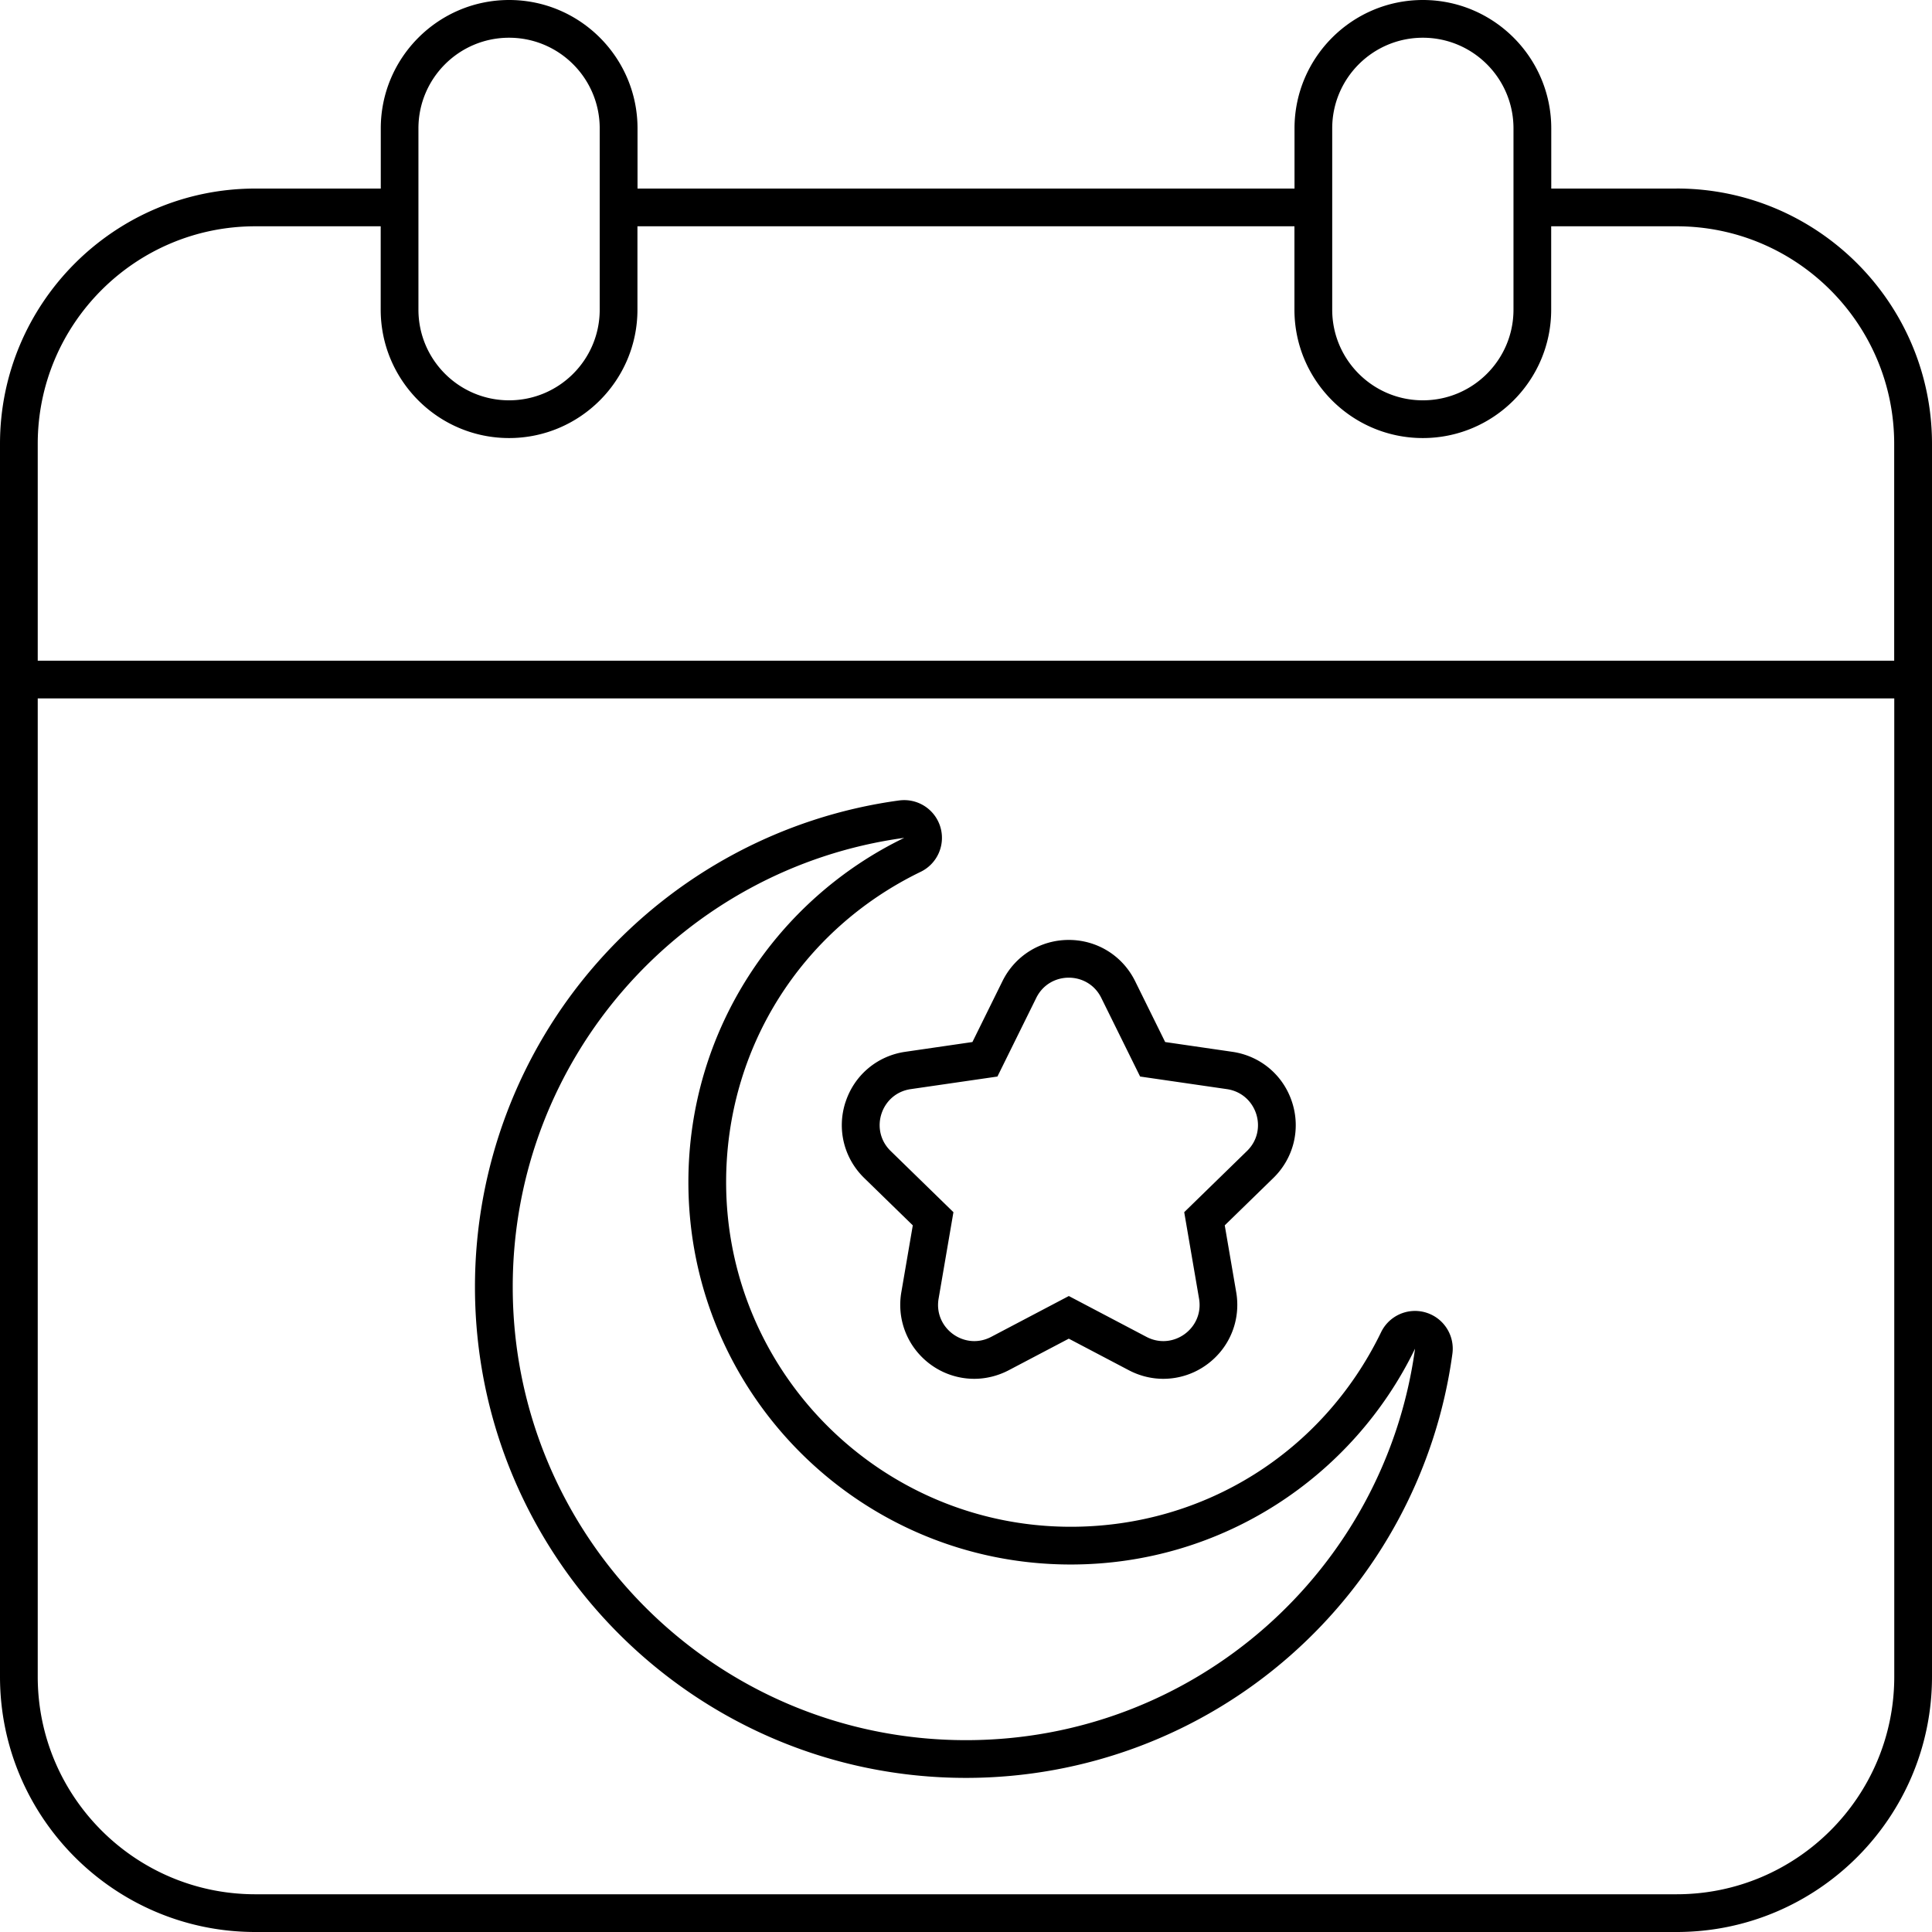 <svg class="" xml:space="preserve" style="enable-background:new 0 0 512 512" viewBox="0 0 512 512" y="0" x="0" height="512" width="512" xmlns:xlink="http://www.w3.org/1999/xlink" version="1.1" xmlns="http://www.w3.org/2000/svg"><g><path class="" data-original="#000000" opacity="1" fill="#000000" data-name="7" d="M224.06 292.08c-2.32 7.15-.42 14.85 4.96 20.1l12.88 12.55-3.04 17.73c-.98 5.71.59 11.52 4.3 15.92 3.76 4.46 9.24 7.02 15.03 7.02 3.14 0 6.3-.79 9.13-2.27l15.92-8.37 15.92 8.37c2.83 1.49 5.98 2.27 9.12 2.27 5.79 0 11.26-2.56 15.03-7.02 3.71-4.4 5.28-10.21 4.3-15.92l-3.04-17.73 12.88-12.55c5.38-5.25 7.29-12.95 4.96-20.1-2.32-7.15-8.39-12.26-15.83-13.34l-17.8-2.59-7.96-16.13c-3.33-6.74-10.07-10.93-17.58-10.93s-14.26 4.19-17.58 10.93l-7.96 16.13-17.8 2.59c-7.44 1.08-13.51 6.19-15.83 13.34zm40.27-6.79 10.29-20.84c3.52-7.14 13.71-7.14 17.23 0l10.29 20.84 23 3.34c7.88 1.15 11.03 10.83 5.33 16.39l-16.64 16.22 3.93 22.91c1.35 7.85-6.89 13.84-13.94 10.13l-20.57-10.82-20.57 10.82c-7.05 3.71-15.29-2.28-13.94-10.13l3.93-22.91-16.64-16.22c-5.7-5.56-2.56-15.25 5.33-16.39l23-3.34zm113.56 62.55c-.96-.29-1.93-.43-2.89-.43-3.75 0-7.29 2.12-9 5.64-15.41 31.8-46.92 51.56-82.24 51.56-50.36 0-91.33-40.97-91.33-91.33 0-35.32 19.76-66.83 51.56-82.24a10 10 0 0 0 5.21-11.89 9.996 9.996 0 0 0-9.57-7.11c-.45 0-.9.03-1.36.09-30.9 4.21-59.31 19.48-80.01 43-20.89 23.74-32.39 54.25-32.39 85.91 0 71.75 58.37 130.12 130.12 130.12 31.66 0 62.17-11.5 85.91-32.39 23.52-20.69 38.79-49.11 43-80.01.66-4.87-2.31-9.5-7.02-10.92zM256 461.16c-66.34 0-120.12-53.77-120.12-120.12 0-60.79 45.15-111.02 103.75-119-33.86 16.4-57.2 51.09-57.2 91.24 0 55.97 45.36 101.33 101.33 101.33 40.15 0 74.84-23.34 91.24-57.2-7.98 58.6-58.21 103.75-119 103.75zM444.34 49.97H411.1V34.02C411.1 15.26 395.84 0 377.08 0s-34.02 15.26-34.02 34.02v15.95H168.95V34.02C168.95 15.26 153.69 0 134.93 0s-34.02 15.26-34.02 34.02v15.95H67.67C30.35 49.97 0 80.32 0 117.62v326.72C0 481.65 30.35 512 67.66 512h376.68c37.31 0 67.66-30.35 67.66-67.66V117.62c0-37.31-30.35-67.66-67.66-67.66zm-91.29-15.95c0-13.26 10.76-24.02 24.02-24.02s24.02 10.76 24.02 24.02v48.05c0 13.26-10.76 24.02-24.02 24.02s-24.02-10.76-24.02-24.02zm-242.16 0c0-13.26 10.76-24.02 24.02-24.02s24.02 10.76 24.02 24.02v48.05c0 13.26-10.76 24.02-24.02 24.02s-24.02-10.76-24.02-24.02zM67.65 59.97h33.24v22.1c0 18.76 15.26 34.02 34.02 34.02s34.02-15.26 34.02-34.02v-22.1h174.11v22.1c0 18.76 15.26 34.02 34.02 34.02s34.02-15.26 34.02-34.02v-22.1h33.24c31.81 0 57.66 25.85 57.66 57.66v57.46H10v-57.46c0-31.81 25.85-57.66 57.66-57.66zM444.34 502H67.66C35.85 502 10 476.15 10 444.34V185.09h492v259.25c0 31.81-25.85 57.66-57.66 57.66z"></path></g></svg>